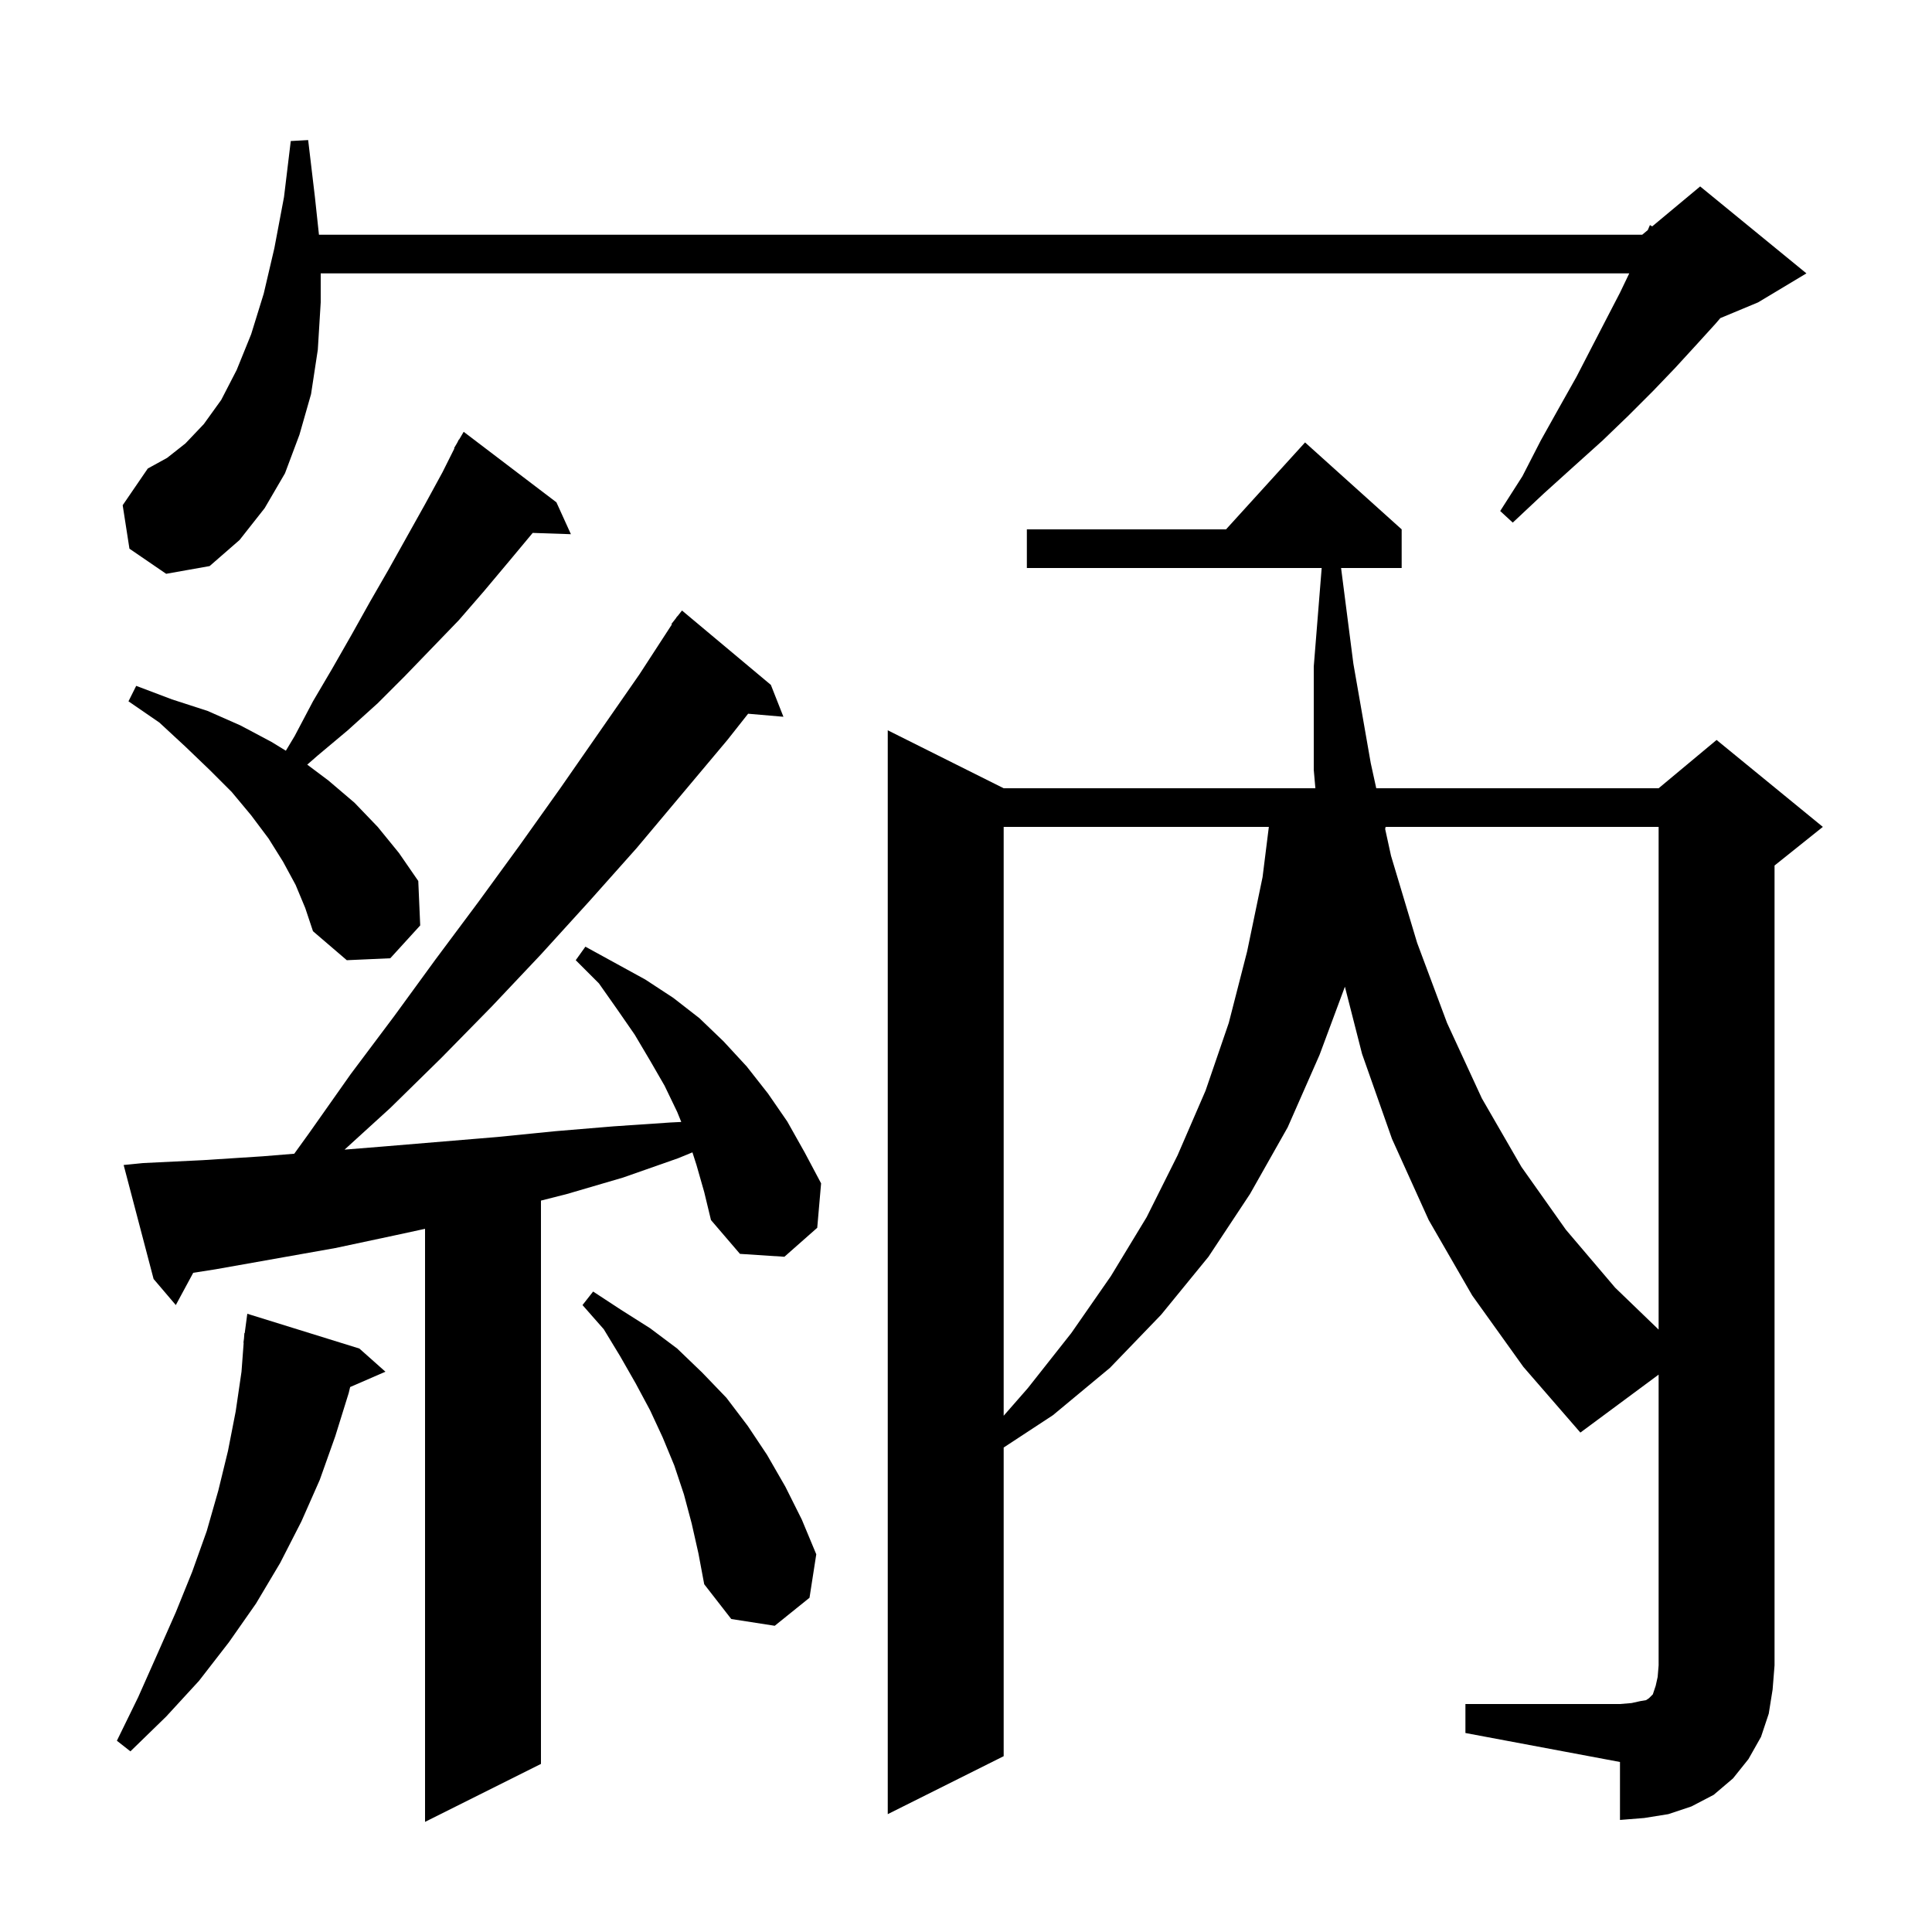 <svg xmlns="http://www.w3.org/2000/svg" xmlns:xlink="http://www.w3.org/1999/xlink" version="1.1" baseProfile="full" viewBox="0 0 200 200" width="200" height="200"><g fill="currentColor"><path d="M 72.1 120.6 L 71.68 119.292 L 70.2 119.9 L 64.5 121.9 L 58.7 123.6 L 56.0 124.286 L 56.0 182.6 L 44.0 188.6 L 44.0 127.207 L 40.8 127.9 L 34.7 129.2 L 22.3 131.4 L 20.003 131.759 L 18.2 135.1 L 15.9 132.4 L 12.8 120.6 L 14.8 120.4 L 21.0 120.1 L 27.2 119.7 L 30.462 119.433 L 32.0 117.3 L 36.3 111.2 L 40.8 105.2 L 45.1 99.3 L 49.5 93.4 L 53.8 87.5 L 58.0 81.6 L 66.2 69.8 L 69.557 64.635 L 69.5 64.6 L 69.963 64.011 L 70.1 63.8 L 70.118 63.813 L 70.6 63.2 L 79.8 70.9 L 81.1 74.2 L 77.444 73.885 L 75.3 76.6 L 65.9 87.8 L 61.0 93.3 L 56.0 98.8 L 50.9 104.2 L 45.7 109.5 L 40.4 114.7 L 35.669 119.009 L 39.5 118.7 L 51.5 117.7 L 57.5 117.1 L 63.5 116.6 L 69.4 116.2 L 70.525 116.144 L 70.1 115.1 L 68.8 112.4 L 67.3 109.8 L 65.7 107.1 L 63.9 104.5 L 62.0 101.8 L 59.6 99.4 L 60.6 98.0 L 66.8 101.4 L 69.7 103.3 L 72.4 105.4 L 74.9 107.8 L 77.3 110.4 L 79.5 113.2 L 81.5 116.1 L 83.3 119.3 L 85.0 122.5 L 84.6 127.1 L 81.2 130.1 L 76.6 129.8 L 73.6 126.3 L 72.9 123.4 Z M 151.7 176.4 L 167.7 176.4 L 168.9 176.3 L 169.8 176.1 L 170.4 176.0 L 170.7 175.8 L 171.1 175.4 L 171.4 174.5 L 171.6 173.6 L 171.7 172.4 L 171.7 142.3 L 163.6 148.3 L 157.7 141.5 L 152.4 134.1 L 147.9 126.3 L 144.1 117.9 L 141.0 109.1 L 139.224 102.143 L 136.6 109.2 L 133.3 116.7 L 129.4 123.6 L 125.1 130.1 L 120.2 136.1 L 114.9 141.6 L 109.0 146.5 L 103.9 149.847 L 103.9 181.8 L 91.9 187.8 L 91.9 75.6 L 103.9 81.6 L 136.168 81.6 L 136.0 79.7 L 136.0 69.0 L 136.82 58.8 L 106.3 58.8 L 106.3 54.8 L 126.918 54.8 L 135.1 45.8 L 145.1 54.8 L 145.1 58.8 L 138.828 58.8 L 140.1 68.7 L 141.9 79.0 L 142.469 81.6 L 171.7 81.6 L 177.7 76.6 L 188.7 85.6 L 183.7 89.6 L 183.7 172.4 L 183.5 174.9 L 183.1 177.4 L 182.3 179.8 L 181.0 182.1 L 179.4 184.1 L 177.4 185.8 L 175.1 187.0 L 172.7 187.8 L 170.2 188.2 L 167.7 188.4 L 167.7 182.4 L 151.7 179.4 Z M 37.2 139.6 L 39.9 142.0 L 36.247 143.585 L 36.1 144.2 L 34.7 148.7 L 33.1 153.2 L 31.2 157.5 L 29.0 161.8 L 26.5 166.0 L 23.7 170.0 L 20.6 174.0 L 17.2 177.7 L 13.5 181.3 L 12.1 180.2 L 14.3 175.7 L 16.3 171.2 L 18.2 166.9 L 19.9 162.7 L 21.4 158.5 L 22.6 154.3 L 23.6 150.2 L 24.4 146.1 L 25.0 142.0 L 25.225 139.001 L 25.2 139.0 L 25.257 138.571 L 25.3 138.0 L 25.333 138.004 L 25.6 136.0 Z M 71.6 157.7 L 70.8 154.7 L 69.8 151.7 L 68.6 148.8 L 67.3 146.0 L 65.8 143.2 L 64.2 140.4 L 62.5 137.6 L 60.3 135.1 L 61.4 133.7 L 64.3 135.6 L 67.3 137.5 L 70.1 139.6 L 72.7 142.1 L 75.2 144.7 L 77.4 147.6 L 79.4 150.6 L 81.3 153.9 L 83.0 157.3 L 84.5 160.9 L 83.8 165.4 L 80.2 168.3 L 75.7 167.6 L 72.9 164.0 L 72.3 160.8 Z M 103.9 85.6 L 103.9 146.557 L 106.4 143.7 L 110.9 138.0 L 115.0 132.1 L 118.7 126.0 L 121.9 119.6 L 124.8 112.9 L 127.2 105.9 L 129.1 98.5 L 130.7 90.8 L 131.35 85.6 Z M 143.438 85.6 L 143.391 85.815 L 144.0 88.6 L 146.7 97.6 L 149.8 105.9 L 153.4 113.7 L 157.5 120.8 L 162.1 127.3 L 167.2 133.3 L 171.7 137.639 L 171.7 85.6 Z M 30.6 91.6 L 29.3 89.2 L 27.8 86.8 L 26.0 84.4 L 24.0 82.0 L 21.7 79.7 L 19.2 77.3 L 16.5 74.8 L 13.3 72.6 L 14.1 71.0 L 17.8 72.4 L 21.5 73.6 L 24.9 75.1 L 28.1 76.8 L 29.592 77.714 L 30.5 76.2 L 32.4 72.6 L 34.4 69.2 L 36.4 65.7 L 38.3 62.3 L 40.2 59.0 L 44.0 52.2 L 45.8 48.9 L 47.04 46.421 L 47.0 46.4 L 47.333 45.833 L 47.5 45.5 L 47.521 45.514 L 48.0 44.7 L 57.6 52.0 L 59.1 55.3 L 55.145 55.166 L 52.7 58.1 L 50.1 61.2 L 47.5 64.2 L 41.9 70.0 L 39.1 72.8 L 36.0 75.6 L 32.9 78.2 L 31.805 79.154 L 34.0 80.8 L 36.7 83.1 L 39.1 85.6 L 41.3 88.3 L 43.3 91.2 L 43.5 95.8 L 40.4 99.2 L 35.9 99.4 L 32.4 96.4 L 31.6 94.0 Z M 13.4 56.8 L 12.7 52.3 L 15.3 48.5 L 17.3 47.4 L 19.2 45.9 L 21.1 43.9 L 22.9 41.4 L 24.5 38.3 L 26.0 34.6 L 27.3 30.4 L 28.4 25.7 L 29.4 20.4 L 30.1 14.6 L 31.9 14.5 L 32.6 20.4 L 33.018 24.3 L 170.0 24.3 L 170.578 23.819 L 170.8 23.3 L 171.035 23.437 L 176.0 19.3 L 187.0 28.3 L 182.0 31.3 L 178.089 32.93 L 177.6 33.5 L 175.6 35.7 L 173.4 38.1 L 171.1 40.5 L 168.6 43.0 L 165.9 45.6 L 162.9 48.3 L 159.8 51.1 L 156.6 54.1 L 155.3 52.9 L 157.6 49.3 L 159.5 45.6 L 161.4 42.2 L 163.2 39.0 L 164.8 35.9 L 166.3 33.0 L 167.7 30.3 L 168.66 28.3 L 33.2 28.3 L 33.2 31.3 L 32.9 36.2 L 32.2 40.8 L 31.0 45.0 L 29.5 49.0 L 27.4 52.6 L 24.8 55.9 L 21.7 58.6 L 17.2 59.4 Z "/></g></svg>